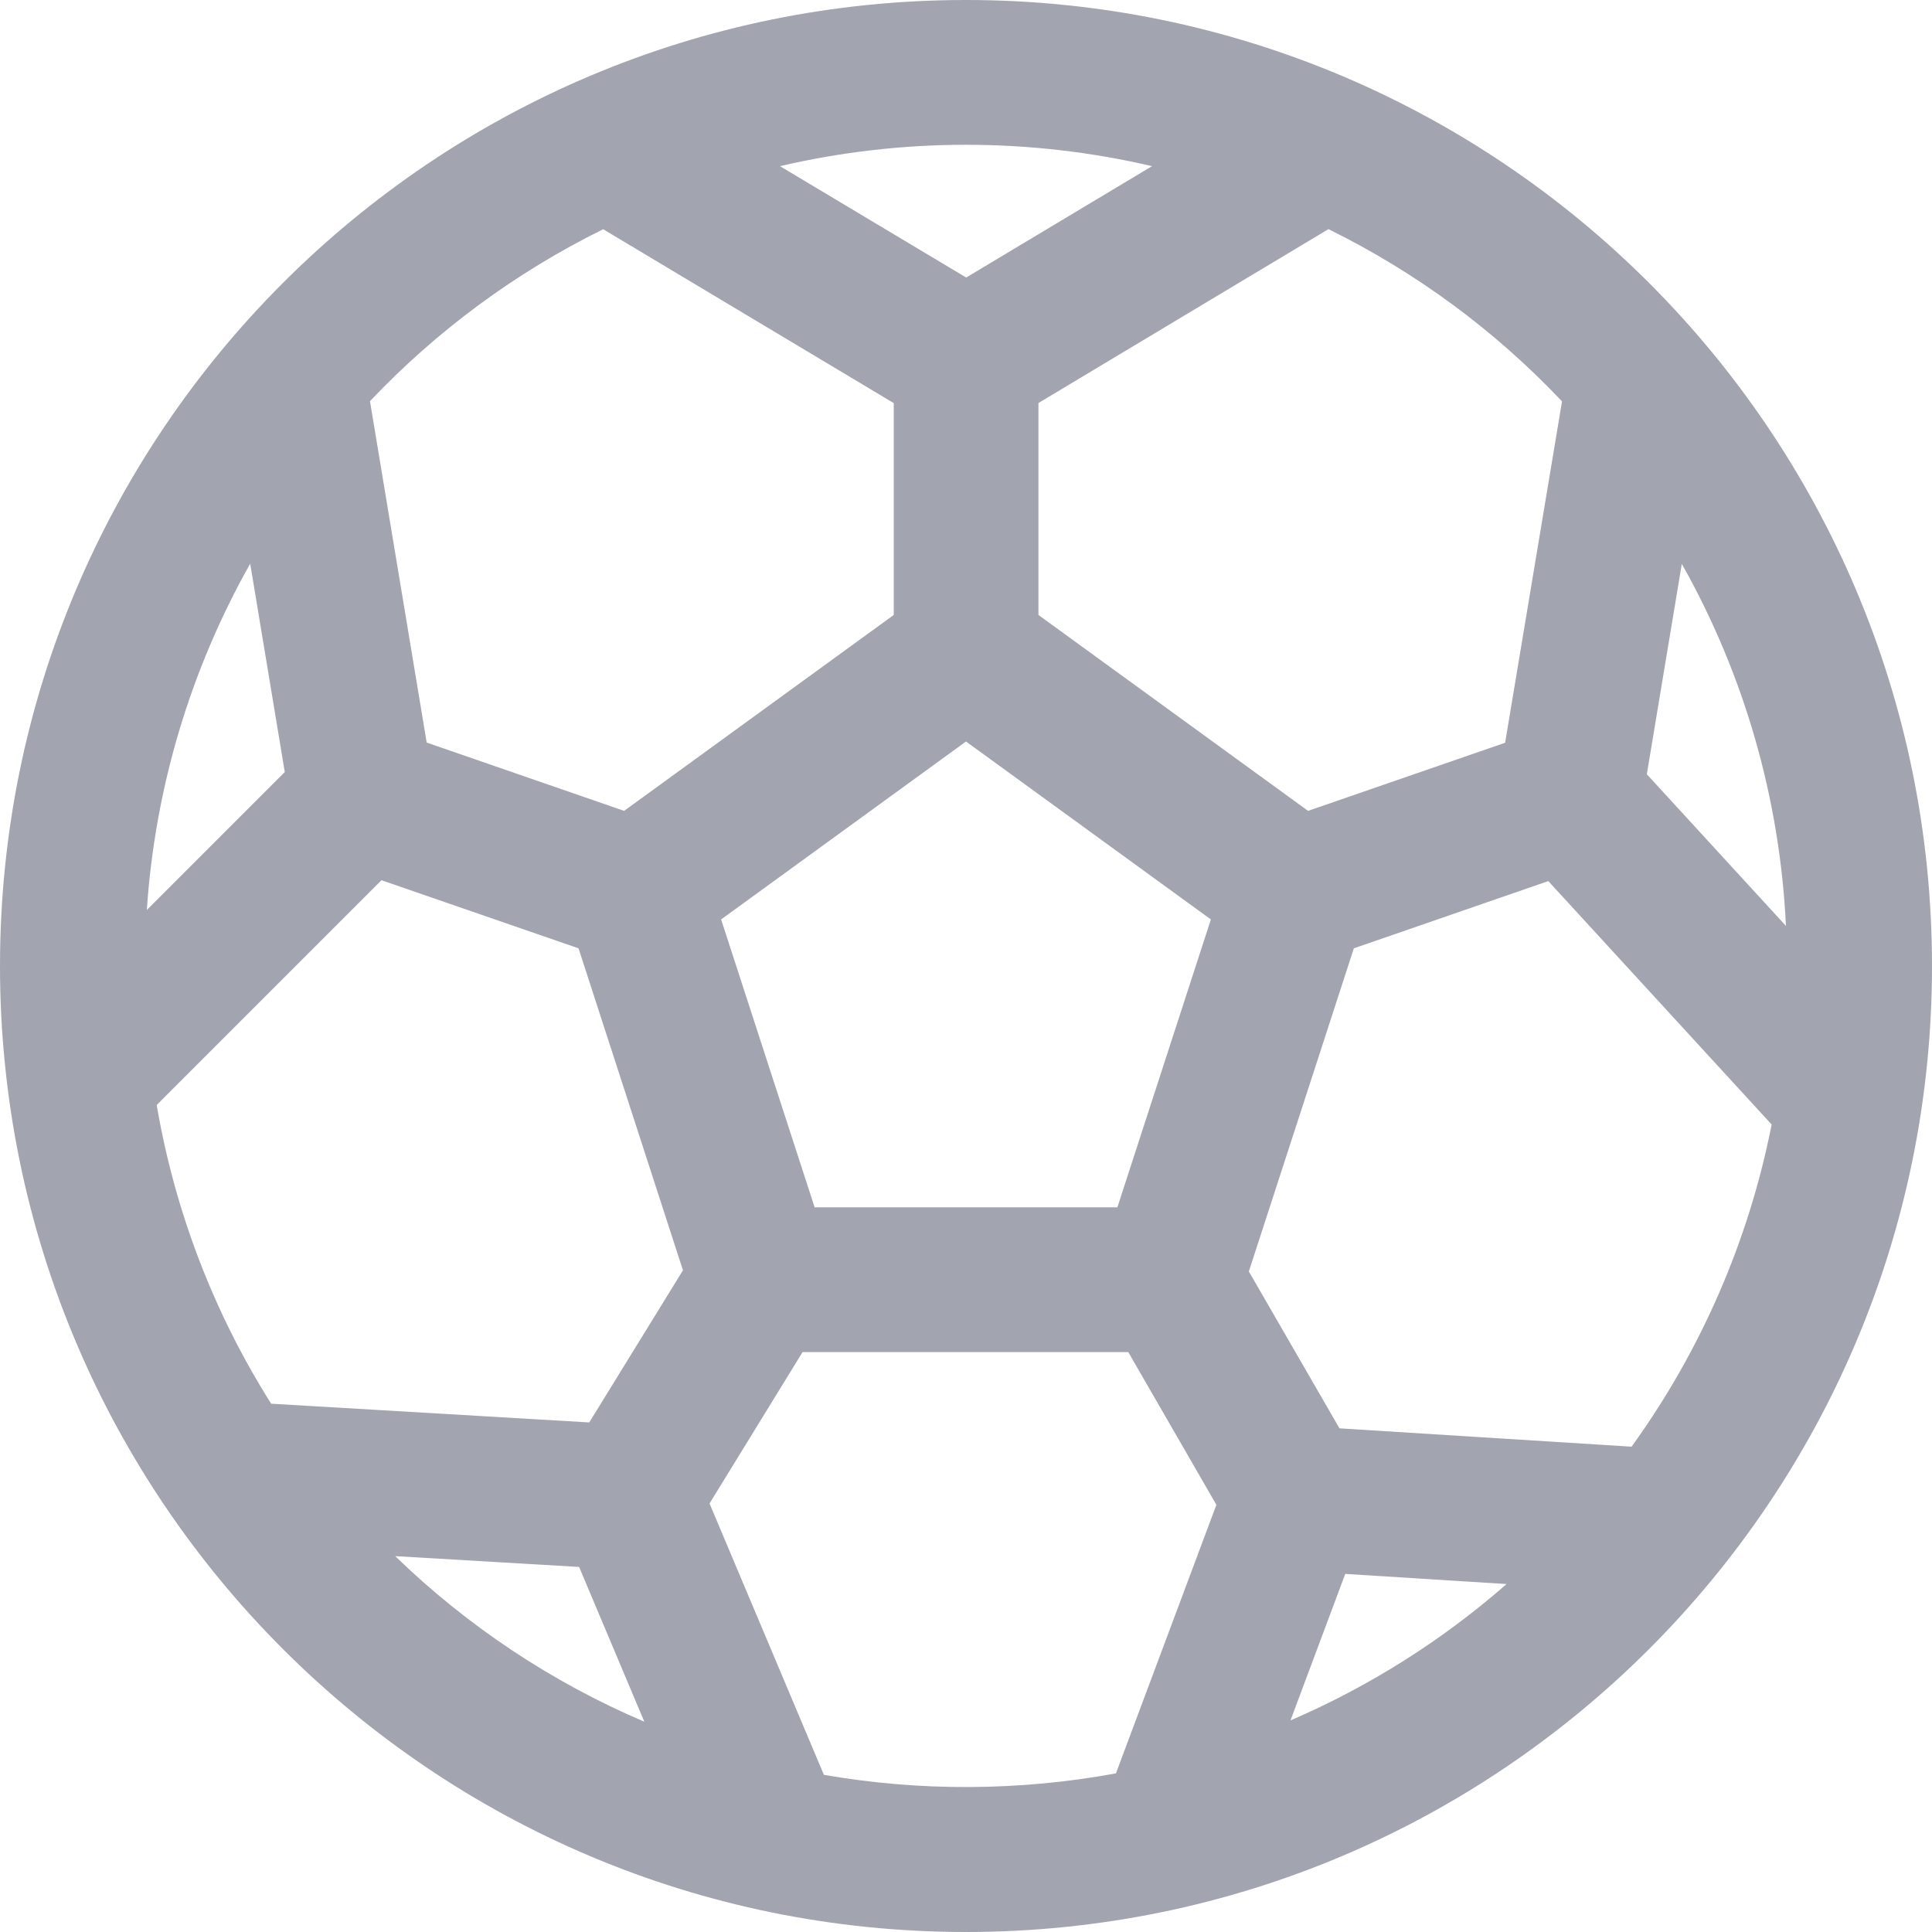 <svg width="20" height="20" viewBox="0 0 20 20" fill="none" xmlns="http://www.w3.org/2000/svg">
<path d="M10 0C4.477 0 0 4.477 0 10C0 15.523 4.477 20 10 20C15.523 20 20 15.523 20 10C20 4.477 15.523 0 10 0ZM8.074 1.72C9.341 1.425 10.659 1.425 11.926 1.72L10.002 2.873L8.074 1.72ZM6.244 2.373L9.252 4.173V6.366L6.461 8.394L4.417 7.687L3.83 4.153C4.523 3.421 5.34 2.819 6.244 2.373ZM2.59 5.835L2.948 7.992L1.52 9.42C1.604 8.16 1.97 6.935 2.59 5.835ZM1.622 11.439L3.949 9.112L5.989 9.817L7.07 13.15L6.1 14.725L2.807 14.531C2.212 13.589 1.81 12.538 1.622 11.439ZM4.091 16.109L5.995 16.221L6.67 17.823C5.712 17.415 4.839 16.834 4.091 16.109ZM8.529 18.373L7.345 15.564L8.308 13.997H11.68L12.592 15.578L11.552 18.358C10.553 18.541 9.53 18.547 8.529 18.373ZM13.359 17.81L13.926 16.293L15.596 16.398C14.928 16.983 14.173 17.459 13.358 17.81M16.89 14.976L13.866 14.786L12.928 13.162L14.015 9.817L16.028 9.121L18.34 11.641C18.103 12.844 17.608 13.982 16.89 14.976ZM18.488 9.585L17.048 8.015L17.41 5.837C18.057 6.985 18.426 8.269 18.488 9.585ZM16.17 4.155L15.581 7.689L13.541 8.394L10.75 6.366V4.172L13.752 2.372C14.658 2.818 15.476 3.421 16.17 4.155ZM7.465 9.518L10 7.676L12.535 9.518L11.567 12.498H8.433L7.465 9.518Z" fill="#A2A5AF"/>
</svg>

